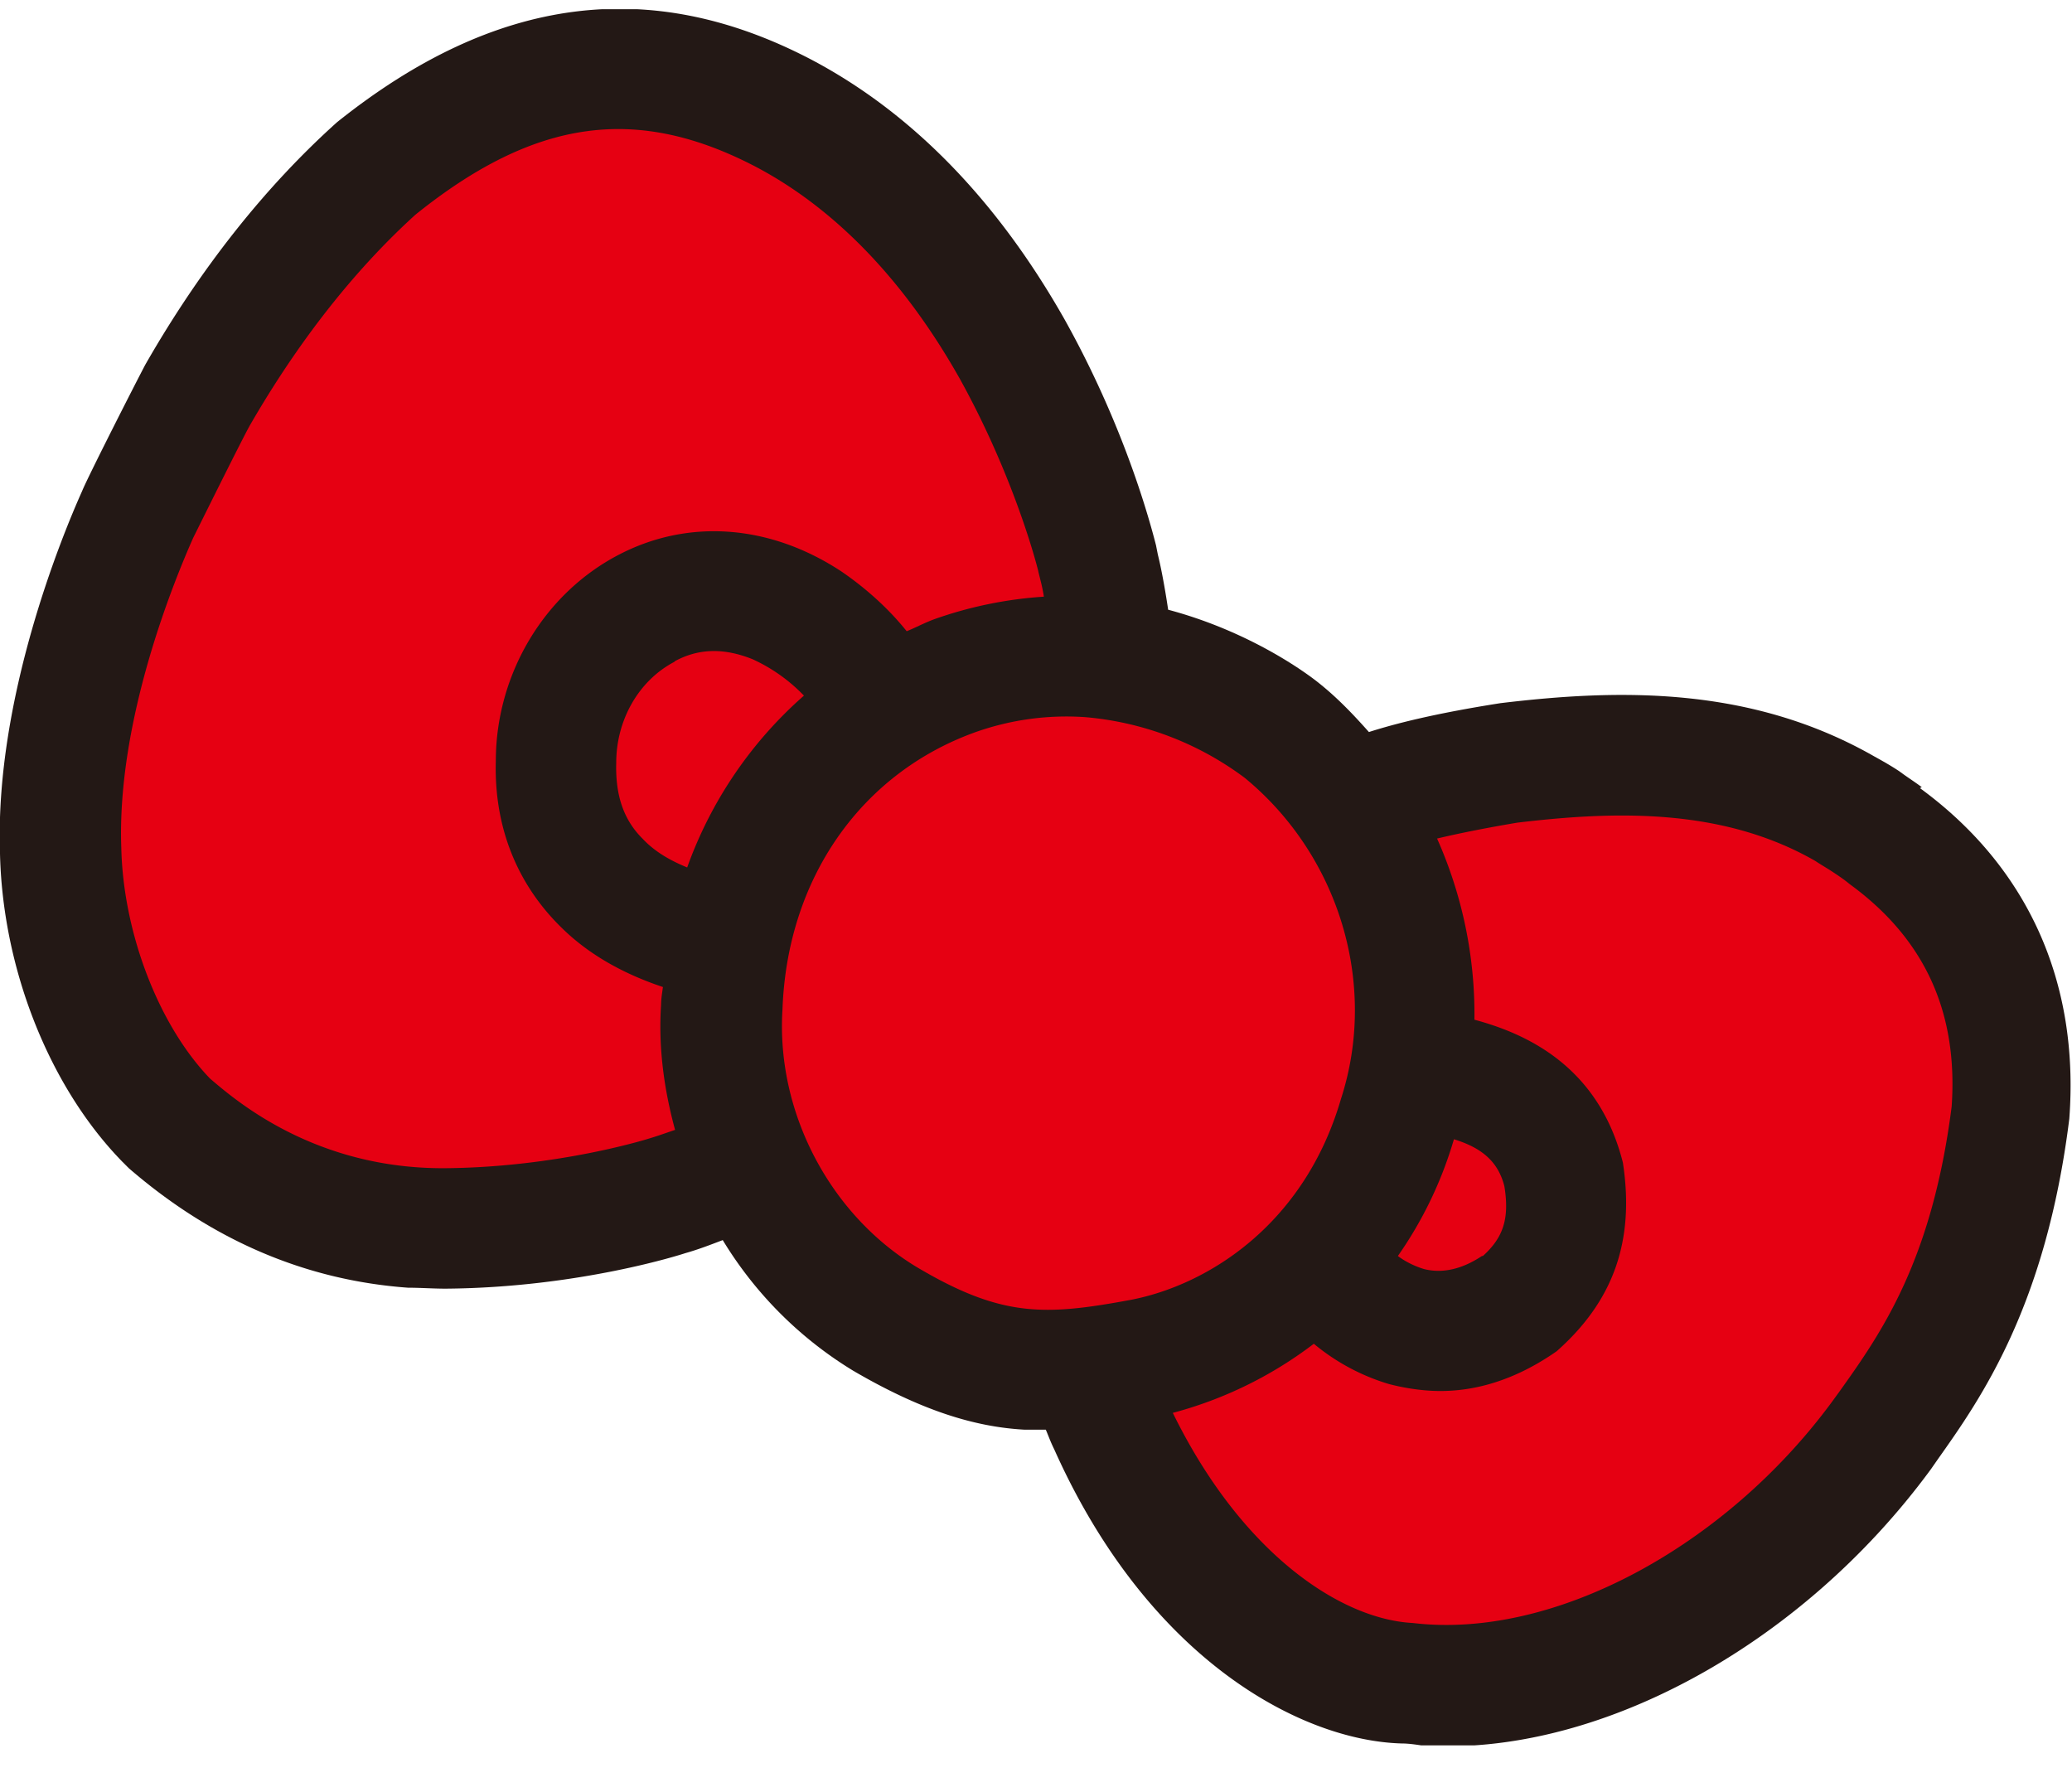 <svg width="37" height="32" fill="none" xmlns="http://www.w3.org/2000/svg"><g clip-path="url(#clip0_20001_636)"><path d="M34.317 14.055c-.133-.1-.267-.183-.4-.283-.15-.1-.3-.184-.45-.267-2.218-1.267-4.586-1.2-6.67-.95-1.168.183-1.885.366-2.352.516-.267-.3-.55-.6-.884-.867-.183-.15-1.2-.917-2.701-1.317-.067-.45-.134-.784-.184-.984l-.033-.167c-.2-.783-.684-2.334-1.634-4.035-1.2-2.118-2.718-3.685-4.52-4.636-2.868-1.5-5.636-1.15-8.47 1.117C4.717 3.35 3.566 4.817 2.6 6.502c-.117.216-1.034 2.017-1.134 2.267-.367.817-1.55 3.702-1.467 6.42.033 2.068.867 4.203 2.184 5.553l.117.117c1.484 1.284 3.152 2.001 4.986 2.134.217 0 .45.017.667.017 2.385-.017 4.235-.617 4.285-.634.234-.066.45-.15.668-.233a6.948 6.948 0 002.334 2.335c1.2.7 2.151 1 3.052 1.05h.383c.05.117.084.217.15.35 1.685 3.769 4.42 5.203 6.204 5.253.116 0 .233.017.35.034 3.102.216 6.77-1.751 9.105-4.936l.116-.167c.768-1.084 1.935-2.735 2.352-6.087.183-2.451-.75-4.502-2.668-5.903l.033-.017z" fill="#231815"/><path d="M26.33 18.208c.933.25 2.217.834 2.65 2.551.218 1.418-.183 2.485-1.183 3.369-.884.617-1.684.75-2.318.7a3.888 3.888 0 01-.684-.117 3.797 3.797 0 01-1.334-.717 7.203 7.203 0 01-2.518 1.234c1.234 2.518 3.002 3.685 4.286 3.752 2.518.3 5.586-1.367 7.487-3.952l.133-.183c.75-1.05 1.651-2.335 2.002-5.086.116-1.668-.467-2.985-1.818-3.97-.1-.083-.2-.15-.3-.216-.1-.067-.217-.133-.317-.2-1.684-.967-3.635-.884-5.32-.684-.5.084-1.017.184-1.434.284a7.705 7.705 0 01.667 3.235zm-7.788-8.005c-.117-.467-.55-1.9-1.4-3.435-.985-1.75-2.219-3.035-3.636-3.785-2.135-1.118-3.952-.867-6.087.85-1.084.984-2.084 2.251-2.951 3.752-.117.2-.918 1.818-1.018 2.018-.333.75-1.367 3.252-1.284 5.536.034 1.518.667 3.169 1.585 4.12.45.383 1.867 1.617 4.202 1.6 2.034-.017 3.652-.534 3.652-.534.167-.05.3-.1.45-.15-.2-.733-.3-1.484-.25-2.234 0-.1.017-.2.033-.317-.6-.2-1.25-.517-1.784-1.034-.817-.784-1.234-1.818-1.2-3.002 0-1.534.85-2.985 2.2-3.685 1.251-.65 2.702-.534 3.97.3.416.284.833.65 1.167 1.068.166-.067.316-.15.5-.217a7.26 7.26 0 011.95-.4 3.286 3.286 0 00-.05-.25l-.05-.2z" fill="#E60012"/><path d="M12.038 11.82c-.633.334-1.034 1.035-1.034 1.802-.016.583.134 1.017.467 1.35.234.25.517.4.8.517a7.405 7.405 0 012.085-3.068 3 3 0 00-.917-.65c-.5-.2-.95-.2-1.384.033l-.017.017zM26.48 22.427c.35-.317.483-.65.383-1.25-.117-.451-.417-.685-.9-.835a7.113 7.113 0 01-1.001 2.085c.133.1.3.183.467.233.333.084.684 0 1.034-.233h.016zm-10.106.2c1.518.9 2.285.867 3.819.583 1.384-.267 3.101-1.35 3.752-3.585.667-2.051-.034-4.352-1.718-5.736a5.544 5.544 0 00-2.851-1.084 4.862 4.862 0 00-1.951.266c-2.052.734-3.369 2.619-3.452 4.953-.117 1.834.85 3.669 2.401 4.603z" fill="#E60012"/></g><defs><clipPath id="clip0_20001_636"><path fill="#fff" transform="translate(-.001 .165)" d="M0 0h37.003v31H0z"/></clipPath></defs></svg>